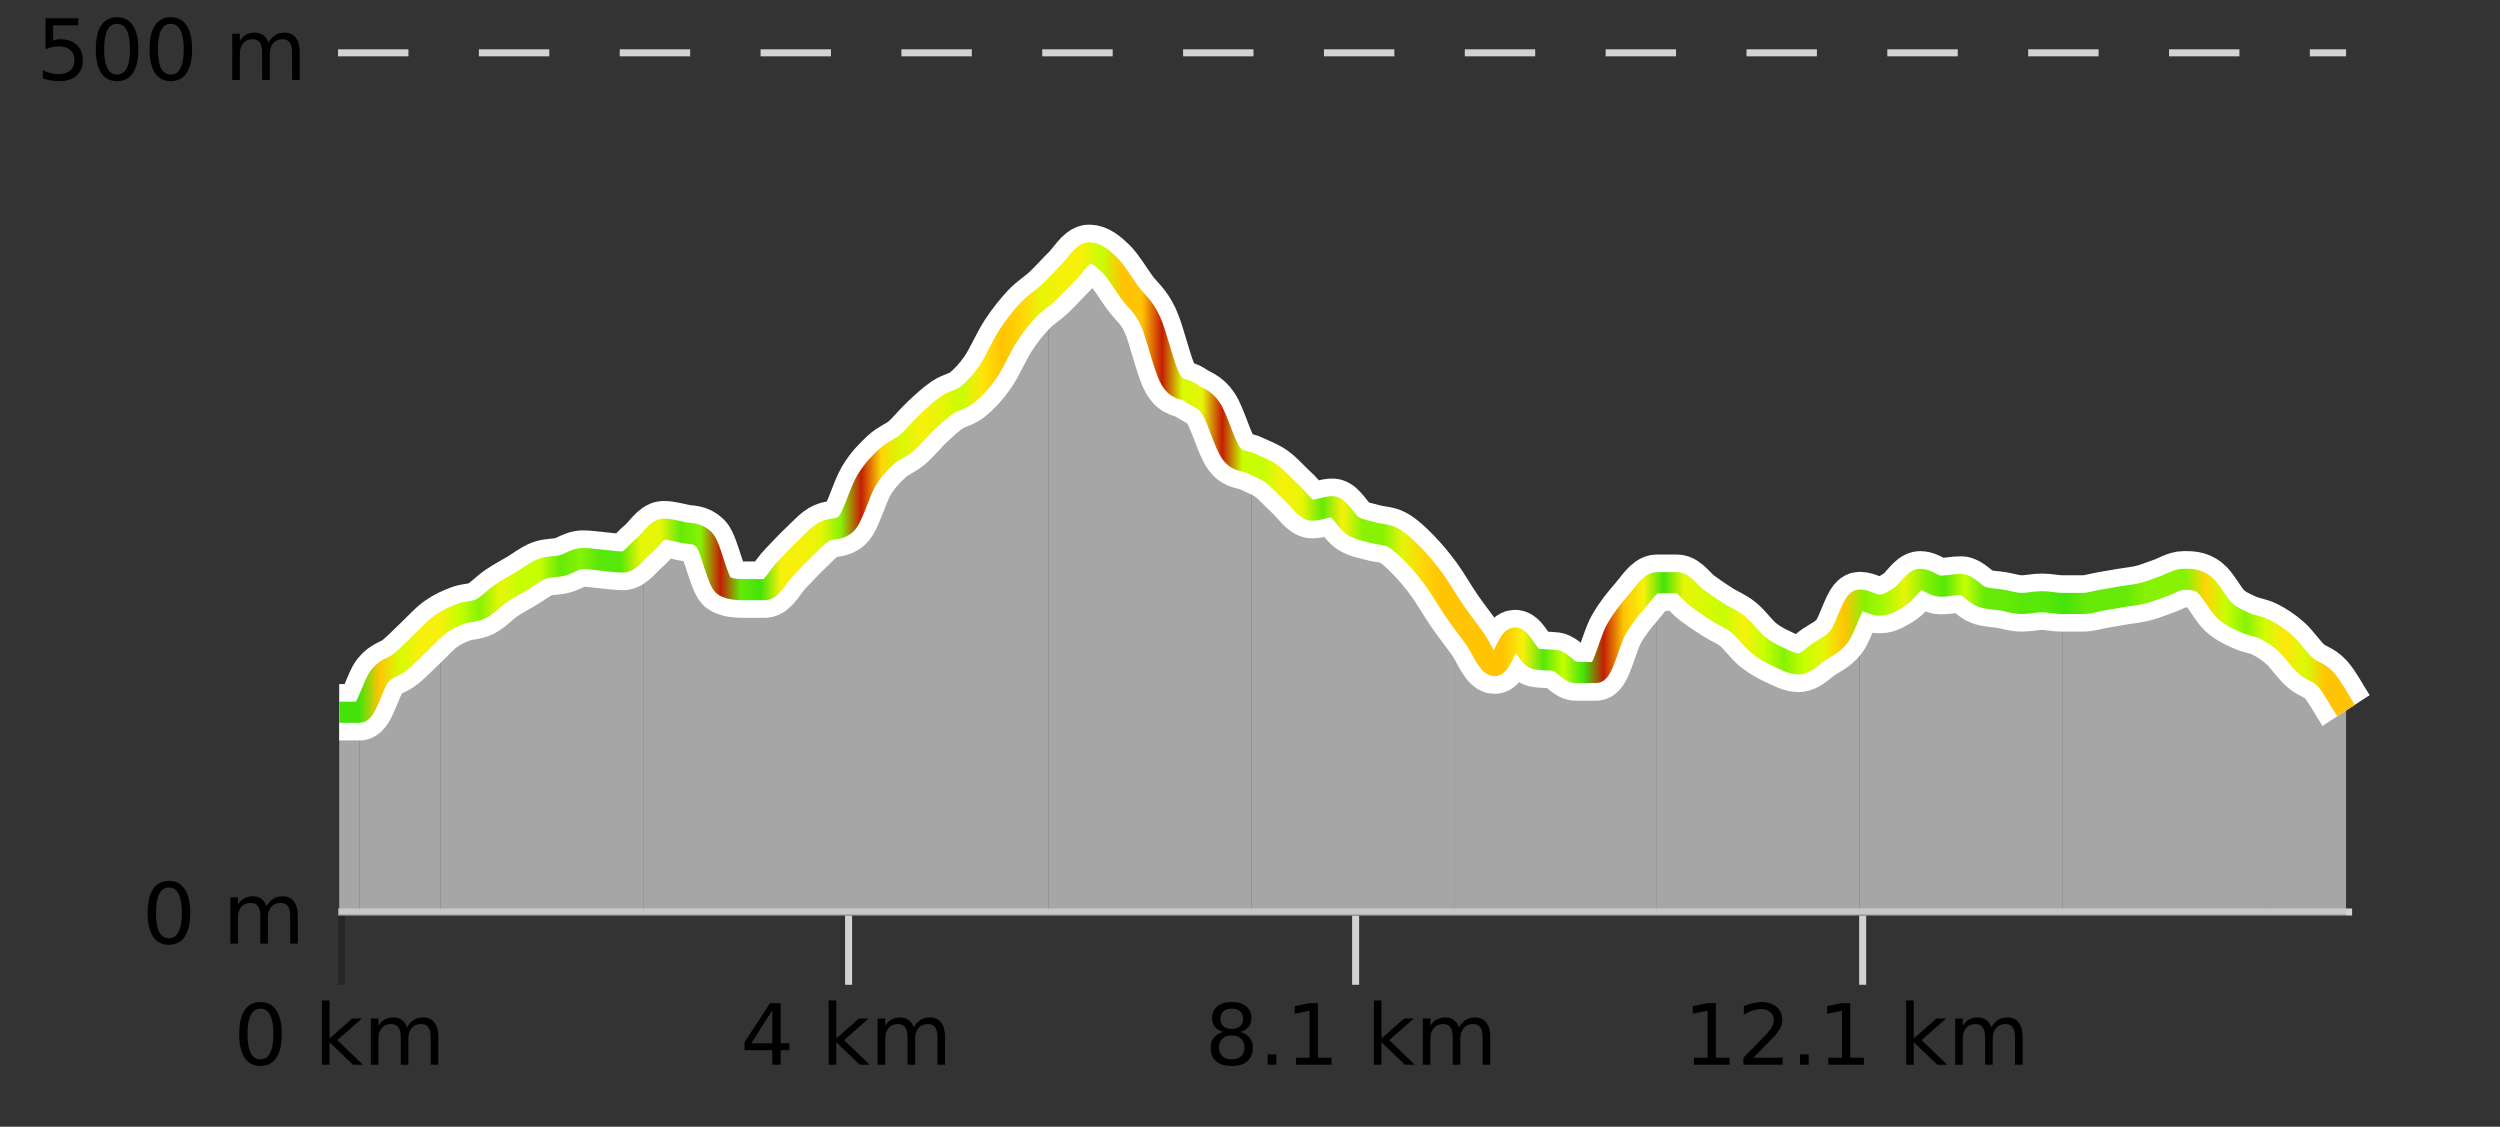 <?xml version="1.0" encoding="UTF-8"?>
<svg xmlns="http://www.w3.org/2000/svg" xmlns:xlink="http://www.w3.org/1999/xlink" width="355pt" height="160pt" viewBox="0 0 355 160" version="1.1">
<rect x="0" y="0" width="355" height="160" fill="#333333" stroke="none"/>
<defs>
<clipPath id="clip1">
  <path d="M 321 89 L 333.137 89 L 333.137 129.84 L 321 129.84 Z M 321 89 "/>
</clipPath>
<clipPath id="clip2">
  <path d="M 292 82 L 322 82 L 322 129.84 L 292 129.84 Z M 292 82 "/>
</clipPath>
<clipPath id="clip3">
  <path d="M 264 82 L 293 82 L 293 129.84 L 264 129.84 Z M 264 82 "/>
</clipPath>
<clipPath id="clip4">
  <path d="M 235 82 L 265 82 L 265 129.84 L 235 129.84 Z M 235 82 "/>
</clipPath>
<clipPath id="clip5">
  <path d="M 206 82 L 236 82 L 236 129.84 L 206 129.84 Z M 206 82 "/>
</clipPath>
<clipPath id="clip6">
  <path d="M 177 65 L 207 65 L 207 129.84 L 177 129.84 Z M 177 65 "/>
</clipPath>
<clipPath id="clip7">
  <path d="M 148 35 L 178 35 L 178 129.84 L 148 129.84 Z M 148 35 "/>
</clipPath>
<clipPath id="clip8">
  <path d="M 120 41 L 149 41 L 149 129.84 L 120 129.84 Z M 120 41 "/>
</clipPath>
<clipPath id="clip9">
  <path d="M 91 74 L 121 74 L 121 129.84 L 91 129.84 Z M 91 74 "/>
</clipPath>
<clipPath id="clip10">
  <path d="M 62 77 L 92 77 L 92 129.84 L 62 129.84 Z M 62 77 "/>
</clipPath>
<clipPath id="clip11">
  <path d="M 51 88 L 63 88 L 63 129.84 L 51 129.84 Z M 51 88 "/>
</clipPath>
<clipPath id="clip12">
  <path d="M 48.168 101 L 52 101 L 52 129.84 L 48.168 129.84 Z M 48.168 101 "/>
</clipPath>
<clipPath id="clip13">
  <path d="M 44.168 3.199 L 337.137 3.199 L 337.137 133.84 L 44.168 133.84 Z M 44.168 3.199 "/>
</clipPath>
<clipPath id="clip14">
  <path d="M 46.668 5.699 L 334.637 5.699 L 334.637 131.34 L 46.668 131.34 Z M 46.668 5.699 "/>
</clipPath>
<linearGradient id="linear0" gradientUnits="userSpaceOnUse" x1="48.168" y1="0" x2="333.139" y2="0" >
<stop offset="0" style="stop-color:rgb(26.275%,89.02%,3.529%);stop-opacity:1;"/>
<stop offset="0.01" style="stop-color:rgb(26.275%,89.02%,3.529%);stop-opacity:1;"/>
<stop offset="0.02" style="stop-color:rgb(100%,76.863%,1.176%);stop-opacity:1;"/>
<stop offset="0.03" style="stop-color:rgb(84.314%,98.039%,1.176%);stop-opacity:1;"/>
<stop offset="0.04" style="stop-color:rgb(96.863%,94.51%,3.529%);stop-opacity:1;"/>
<stop offset="0.05" style="stop-color:rgb(96.863%,94.51%,3.529%);stop-opacity:1;"/>
<stop offset="0.06" style="stop-color:rgb(78.039%,99.608%,0.392%);stop-opacity:1;"/>
<stop offset="0.07" style="stop-color:rgb(52.941%,94.902%,1.569%);stop-opacity:1;"/>
<stop offset="0.08" style="stop-color:rgb(90.588%,96.078%,2.353%);stop-opacity:1;"/>
<stop offset="0.09" style="stop-color:rgb(78.039%,99.608%,0.392%);stop-opacity:1;"/>
<stop offset="0.1" style="stop-color:rgb(78.039%,99.608%,0.392%);stop-opacity:1;"/>
<stop offset="0.11" style="stop-color:rgb(39.608%,91.765%,2.745%);stop-opacity:1;"/>
<stop offset="0.12" style="stop-color:rgb(52.941%,94.902%,1.569%);stop-opacity:1;"/>
<stop offset="0.13" style="stop-color:rgb(34.118%,90.588%,3.137%);stop-opacity:1;"/>
<stop offset="0.14" style="stop-color:rgb(34.118%,90.588%,3.137%);stop-opacity:1;"/>
<stop offset="0.15" style="stop-color:rgb(90.588%,96.078%,2.353%);stop-opacity:1;"/>
<stop offset="0.16" style="stop-color:rgb(90.588%,96.078%,2.353%);stop-opacity:1;"/>
<stop offset="0.17" style="stop-color:rgb(39.608%,91.765%,2.745%);stop-opacity:1;"/>
<stop offset="0.18" style="stop-color:rgb(52.941%,94.902%,1.569%);stop-opacity:1;"/>
<stop offset="0.19" style="stop-color:rgb(76.863%,11.765%,1.569%);stop-opacity:1;"/>
<stop offset="0.2" style="stop-color:rgb(39.608%,91.765%,2.745%);stop-opacity:1;"/>
<stop offset="0.21" style="stop-color:rgb(26.275%,89.02%,3.529%);stop-opacity:1;"/>
<stop offset="0.22" style="stop-color:rgb(96.863%,94.51%,3.529%);stop-opacity:1;"/>
<stop offset="0.23" style="stop-color:rgb(96.863%,94.51%,3.529%);stop-opacity:1;"/>
<stop offset="0.24" style="stop-color:rgb(90.588%,96.078%,2.353%);stop-opacity:1;"/>
<stop offset="0.25" style="stop-color:rgb(52.941%,94.902%,1.569%);stop-opacity:1;"/>
<stop offset="0.26" style="stop-color:rgb(76.863%,11.765%,1.569%);stop-opacity:1;"/>
<stop offset="0.27" style="stop-color:rgb(100%,83.529%,2.353%);stop-opacity:1;"/>
<stop offset="0.28" style="stop-color:rgb(84.314%,98.039%,1.176%);stop-opacity:1;"/>
<stop offset="0.29" style="stop-color:rgb(96.863%,94.51%,3.529%);stop-opacity:1;"/>
<stop offset="0.3" style="stop-color:rgb(90.588%,96.078%,2.353%);stop-opacity:1;"/>
<stop offset="0.31" style="stop-color:rgb(78.039%,99.608%,0.392%);stop-opacity:1;"/>
<stop offset="0.32" style="stop-color:rgb(100%,90.196%,3.529%);stop-opacity:1;"/>
<stop offset="0.33" style="stop-color:rgb(100%,76.863%,1.176%);stop-opacity:1;"/>
<stop offset="0.34" style="stop-color:rgb(100%,83.529%,2.353%);stop-opacity:1;"/>
<stop offset="0.35" style="stop-color:rgb(90.588%,96.078%,2.353%);stop-opacity:1;"/>
<stop offset="0.36" style="stop-color:rgb(96.863%,94.51%,3.529%);stop-opacity:1;"/>
<stop offset="0.37" style="stop-color:rgb(96.863%,94.51%,3.529%);stop-opacity:1;"/>
<stop offset="0.38" style="stop-color:rgb(78.039%,99.608%,0.392%);stop-opacity:1;"/>
<stop offset="0.39" style="stop-color:rgb(100%,76.863%,1.176%);stop-opacity:1;"/>
<stop offset="0.4" style="stop-color:rgb(100%,76.863%,1.176%);stop-opacity:1;"/>
<stop offset="0.41" style="stop-color:rgb(76.863%,11.765%,1.569%);stop-opacity:1;"/>
<stop offset="0.42" style="stop-color:rgb(84.314%,98.039%,1.176%);stop-opacity:1;"/>
<stop offset="0.43" style="stop-color:rgb(90.588%,96.078%,2.353%);stop-opacity:1;"/>
<stop offset="0.44" style="stop-color:rgb(76.863%,11.765%,1.569%);stop-opacity:1;"/>
<stop offset="0.45" style="stop-color:rgb(78.039%,99.608%,0.392%);stop-opacity:1;"/>
<stop offset="0.46" style="stop-color:rgb(78.039%,99.608%,0.392%);stop-opacity:1;"/>
<stop offset="0.47" style="stop-color:rgb(96.863%,94.51%,3.529%);stop-opacity:1;"/>
<stop offset="0.48" style="stop-color:rgb(90.588%,96.078%,2.353%);stop-opacity:1;"/>
<stop offset="0.49" style="stop-color:rgb(39.608%,91.765%,2.745%);stop-opacity:1;"/>
<stop offset="0.5" style="stop-color:rgb(96.863%,94.51%,3.529%);stop-opacity:1;"/>
<stop offset="0.51" style="stop-color:rgb(52.941%,94.902%,1.569%);stop-opacity:1;"/>
<stop offset="0.52" style="stop-color:rgb(52.941%,94.902%,1.569%);stop-opacity:1;"/>
<stop offset="0.53" style="stop-color:rgb(90.588%,96.078%,2.353%);stop-opacity:1;"/>
<stop offset="0.54" style="stop-color:rgb(100%,83.529%,2.353%);stop-opacity:1;"/>
<stop offset="0.55" style="stop-color:rgb(100%,76.863%,1.176%);stop-opacity:1;"/>
<stop offset="0.56" style="stop-color:rgb(100%,76.863%,1.176%);stop-opacity:1;"/>
<stop offset="0.57" style="stop-color:rgb(100%,76.863%,1.176%);stop-opacity:1;"/>
<stop offset="0.58" style="stop-color:rgb(100%,76.863%,1.176%);stop-opacity:1;"/>
<stop offset="0.59" style="stop-color:rgb(96.863%,94.51%,3.529%);stop-opacity:1;"/>
<stop offset="0.6" style="stop-color:rgb(34.118%,90.588%,3.137%);stop-opacity:1;"/>
<stop offset="0.61" style="stop-color:rgb(78.039%,99.608%,0.392%);stop-opacity:1;"/>
<stop offset="0.62" style="stop-color:rgb(26.275%,89.02%,3.529%);stop-opacity:1;"/>
<stop offset="0.63" style="stop-color:rgb(76.863%,11.765%,1.569%);stop-opacity:1;"/>
<stop offset="0.64" style="stop-color:rgb(100%,76.863%,1.176%);stop-opacity:1;"/>
<stop offset="0.65" style="stop-color:rgb(96.863%,94.51%,3.529%);stop-opacity:1;"/>
<stop offset="0.66" style="stop-color:rgb(26.275%,89.02%,3.529%);stop-opacity:1;"/>
<stop offset="0.67" style="stop-color:rgb(90.588%,96.078%,2.353%);stop-opacity:1;"/>
<stop offset="0.68" style="stop-color:rgb(84.314%,98.039%,1.176%);stop-opacity:1;"/>
<stop offset="0.69" style="stop-color:rgb(78.039%,99.608%,0.392%);stop-opacity:1;"/>
<stop offset="0.7" style="stop-color:rgb(96.863%,94.51%,3.529%);stop-opacity:1;"/>
<stop offset="0.71" style="stop-color:rgb(78.039%,99.608%,0.392%);stop-opacity:1;"/>
<stop offset="0.72" style="stop-color:rgb(52.941%,94.902%,1.569%);stop-opacity:1;"/>
<stop offset="0.73" style="stop-color:rgb(78.039%,99.608%,0.392%);stop-opacity:1;"/>
<stop offset="0.74" style="stop-color:rgb(90.588%,96.078%,2.353%);stop-opacity:1;"/>
<stop offset="0.75" style="stop-color:rgb(100%,76.863%,1.176%);stop-opacity:1;"/>
<stop offset="0.76" style="stop-color:rgb(52.941%,94.902%,1.569%);stop-opacity:1;"/>
<stop offset="0.77" style="stop-color:rgb(66.275%,97.647%,0.784%);stop-opacity:1;"/>
<stop offset="0.78" style="stop-color:rgb(90.588%,96.078%,2.353%);stop-opacity:1;"/>
<stop offset="0.79" style="stop-color:rgb(52.941%,94.902%,1.569%);stop-opacity:1;"/>
<stop offset="0.8" style="stop-color:rgb(34.118%,90.588%,3.137%);stop-opacity:1;"/>
<stop offset="0.81" style="stop-color:rgb(78.039%,99.608%,0.392%);stop-opacity:1;"/>
<stop offset="0.82" style="stop-color:rgb(39.608%,91.765%,2.745%);stop-opacity:1;"/>
<stop offset="0.83" style="stop-color:rgb(39.608%,91.765%,2.745%);stop-opacity:1;"/>
<stop offset="0.84" style="stop-color:rgb(34.118%,90.588%,3.137%);stop-opacity:1;"/>
<stop offset="0.85" style="stop-color:rgb(34.118%,90.588%,3.137%);stop-opacity:1;"/>
<stop offset="0.86" style="stop-color:rgb(26.275%,89.02%,3.529%);stop-opacity:1;"/>
<stop offset="0.87" style="stop-color:rgb(39.608%,91.765%,2.745%);stop-opacity:1;"/>
<stop offset="0.88" style="stop-color:rgb(39.608%,91.765%,2.745%);stop-opacity:1;"/>
<stop offset="0.89" style="stop-color:rgb(39.608%,91.765%,2.745%);stop-opacity:1;"/>
<stop offset="0.9" style="stop-color:rgb(52.941%,94.902%,1.569%);stop-opacity:1;"/>
<stop offset="0.91" style="stop-color:rgb(52.941%,94.902%,1.569%);stop-opacity:1;"/>
<stop offset="0.92" style="stop-color:rgb(52.941%,94.902%,1.569%);stop-opacity:1;"/>
<stop offset="0.93" style="stop-color:rgb(100%,83.529%,2.353%);stop-opacity:1;"/>
<stop offset="0.94" style="stop-color:rgb(78.039%,99.608%,0.392%);stop-opacity:1;"/>
<stop offset="0.95" style="stop-color:rgb(52.941%,94.902%,1.569%);stop-opacity:1;"/>
<stop offset="0.96" style="stop-color:rgb(84.314%,98.039%,1.176%);stop-opacity:1;"/>
<stop offset="0.97" style="stop-color:rgb(100%,90.196%,3.529%);stop-opacity:1;"/>
<stop offset="0.98" style="stop-color:rgb(84.314%,98.039%,1.176%);stop-opacity:1;"/>
<stop offset="0.99" style="stop-color:rgb(100%,76.863%,1.176%);stop-opacity:1;"/>
<stop offset="1" style="stop-color:rgb(100%,76.863%,1.176%);stop-opacity:1;"/>
</linearGradient>
</defs>
<g id="surface1">
<path style="fill:none;stroke-width:1;stroke-linecap:butt;stroke-linejoin:miter;stroke:rgb(0%,0%,0%);stroke-opacity:0.247;stroke-miterlimit:10;" d="M 48.5 130 L 48.5 139.84 "/>
<path style="fill:none;stroke-width:1;stroke-linecap:butt;stroke-linejoin:miter;stroke:rgb(82.353%,82.353%,82.353%);stroke-opacity:1;stroke-miterlimit:10;" d="M 120.5 130 L 120.5 139.84 "/>
<path style="fill:none;stroke-width:1;stroke-linecap:butt;stroke-linejoin:miter;stroke:rgb(82.353%,82.353%,82.353%);stroke-opacity:1;stroke-miterlimit:10;" d="M 192.5 130 L 192.5 139.84 "/>
<path style="fill:none;stroke-width:1;stroke-linecap:butt;stroke-linejoin:miter;stroke:rgb(82.353%,82.353%,82.353%);stroke-opacity:1;stroke-miterlimit:10;" d="M 264.5 130 L 264.5 139.84 "/>
<path style="fill:none;stroke-width:1;stroke-linecap:butt;stroke-linejoin:miter;stroke:rgb(82.353%,82.353%,82.353%);stroke-opacity:1;stroke-miterlimit:10;" d="M 48 129.5 L 334 129.5 "/>
<path style=" stroke:none;fill-rule:nonzero;fill:rgb(0%,0%,0%);fill-opacity:1;" d="M 36.98 143.227 C 36.375 143.227 35.918 143.531 35.605 144.133 C 35.301 144.727 35.152 145.629 35.152 146.836 C 35.152 148.035 35.301 148.938 35.605 149.539 C 35.918 150.133 36.375 150.43 36.98 150.43 C 37.594 150.43 38.051 150.133 38.355 149.539 C 38.668 148.938 38.824 148.035 38.824 146.836 C 38.824 145.629 38.668 144.727 38.355 144.133 C 38.051 143.531 37.594 143.227 36.98 143.227 Z M 36.98 142.289 C 37.957 142.289 38.707 142.68 39.23 143.461 C 39.75 144.234 40.012 145.359 40.012 146.836 C 40.012 148.305 39.75 149.43 39.23 150.211 C 38.707 150.984 37.957 151.367 36.98 151.367 C 36 151.367 35.25 150.984 34.73 150.211 C 34.219 149.43 33.965 148.305 33.965 146.836 C 33.965 145.359 34.219 144.234 34.73 143.461 C 35.25 142.68 36 142.289 36.98 142.289 Z M 45.711 142.07 L 46.789 142.07 L 46.789 147.461 L 50.008 144.633 L 51.383 144.633 L 47.898 147.695 L 51.539 151.195 L 50.133 151.195 L 46.789 147.992 L 46.789 151.195 L 45.711 151.195 Z M 57.801 145.898 C 58.07 145.41 58.395 145.051 58.77 144.82 C 59.145 144.594 59.586 144.477 60.098 144.477 C 60.785 144.477 61.309 144.719 61.676 145.195 C 62.051 145.676 62.238 146.352 62.238 147.227 L 62.238 151.195 L 61.16 151.195 L 61.16 147.273 C 61.16 146.641 61.043 146.172 60.816 145.867 C 60.598 145.566 60.258 145.414 59.801 145.414 C 59.238 145.414 58.793 145.602 58.473 145.977 C 58.148 146.344 57.988 146.848 57.988 147.492 L 57.988 151.195 L 56.91 151.195 L 56.91 147.273 C 56.91 146.641 56.793 146.172 56.566 145.867 C 56.348 145.566 56.004 145.414 55.535 145.414 C 54.98 145.414 54.543 145.602 54.223 145.977 C 53.898 146.344 53.738 146.848 53.738 147.492 L 53.738 151.195 L 52.66 151.195 L 52.66 144.633 L 53.738 144.633 L 53.738 145.648 C 53.988 145.254 54.285 144.961 54.629 144.773 C 54.973 144.578 55.379 144.477 55.848 144.477 C 56.324 144.477 56.73 144.598 57.066 144.836 C 57.398 145.078 57.645 145.43 57.801 145.898 Z M 33.168 140.055 "/>
<path style=" stroke:none;fill-rule:nonzero;fill:rgb(0%,0%,0%);fill-opacity:1;" d="M 109.66 143.477 L 106.676 148.148 L 109.66 148.148 Z M 109.348 142.445 L 110.848 142.445 L 110.848 148.148 L 112.098 148.148 L 112.098 149.133 L 110.848 149.133 L 110.848 151.195 L 109.66 151.195 L 109.66 149.133 L 105.723 149.133 L 105.723 147.992 Z M 117.672 142.07 L 118.75 142.07 L 118.75 147.461 L 121.969 144.633 L 123.344 144.633 L 119.859 147.695 L 123.5 151.195 L 122.094 151.195 L 118.75 147.992 L 118.75 151.195 L 117.672 151.195 Z M 129.762 145.898 C 130.031 145.41 130.355 145.051 130.73 144.82 C 131.105 144.594 131.547 144.477 132.059 144.477 C 132.746 144.477 133.27 144.719 133.637 145.195 C 134.012 145.676 134.199 146.352 134.199 147.227 L 134.199 151.195 L 133.121 151.195 L 133.121 147.273 C 133.121 146.641 133.004 146.172 132.777 145.867 C 132.559 145.566 132.219 145.414 131.762 145.414 C 131.199 145.414 130.754 145.602 130.434 145.977 C 130.109 146.344 129.949 146.848 129.949 147.492 L 129.949 151.195 L 128.871 151.195 L 128.871 147.273 C 128.871 146.641 128.754 146.172 128.527 145.867 C 128.309 145.566 127.965 145.414 127.496 145.414 C 126.941 145.414 126.504 145.602 126.184 145.977 C 125.859 146.344 125.699 146.848 125.699 147.492 L 125.699 151.195 L 124.621 151.195 L 124.621 144.633 L 125.699 144.633 L 125.699 145.648 C 125.949 145.254 126.246 144.961 126.59 144.773 C 126.934 144.578 127.34 144.477 127.809 144.477 C 128.285 144.477 128.691 144.598 129.027 144.836 C 129.359 145.078 129.605 145.43 129.762 145.898 Z M 105.129 140.055 "/>
<path style=" stroke:none;fill-rule:nonzero;fill:rgb(0%,0%,0%);fill-opacity:1;" d="M 174.906 147.039 C 174.344 147.039 173.898 147.191 173.578 147.492 C 173.254 147.797 173.094 148.207 173.094 148.727 C 173.094 149.258 173.254 149.676 173.578 149.977 C 173.898 150.281 174.344 150.43 174.906 150.43 C 175.469 150.43 175.91 150.281 176.234 149.977 C 176.555 149.676 176.719 149.258 176.719 148.727 C 176.719 148.207 176.555 147.797 176.234 147.492 C 175.922 147.191 175.477 147.039 174.906 147.039 Z M 173.719 146.539 C 173.219 146.414 172.82 146.18 172.531 145.836 C 172.25 145.484 172.109 145.055 172.109 144.555 C 172.109 143.859 172.359 143.305 172.859 142.898 C 173.359 142.492 174.039 142.289 174.906 142.289 C 175.781 142.289 176.461 142.492 176.953 142.898 C 177.453 143.305 177.703 143.859 177.703 144.555 C 177.703 145.055 177.562 145.484 177.281 145.836 C 177 146.18 176.602 146.414 176.094 146.539 C 176.664 146.676 177.109 146.938 177.422 147.32 C 177.742 147.707 177.906 148.176 177.906 148.727 C 177.906 149.582 177.645 150.238 177.125 150.695 C 176.613 151.145 175.875 151.367 174.906 151.367 C 173.945 151.367 173.207 151.145 172.688 150.695 C 172.164 150.238 171.906 149.582 171.906 148.727 C 171.906 148.176 172.066 147.707 172.391 147.32 C 172.711 146.938 173.156 146.676 173.719 146.539 Z M 173.297 144.664 C 173.297 145.125 173.438 145.477 173.719 145.727 C 174 145.977 174.395 146.102 174.906 146.102 C 175.414 146.102 175.812 145.977 176.094 145.727 C 176.383 145.477 176.531 145.125 176.531 144.664 C 176.531 144.219 176.383 143.867 176.094 143.617 C 175.812 143.359 175.414 143.227 174.906 143.227 C 174.395 143.227 174 143.359 173.719 143.617 C 173.438 143.867 173.297 144.219 173.297 144.664 Z M 180.008 149.711 L 181.242 149.711 L 181.242 151.195 L 180.008 151.195 Z M 184.027 150.195 L 185.965 150.195 L 185.965 143.523 L 183.855 143.945 L 183.855 142.867 L 185.949 142.445 L 187.137 142.445 L 187.137 150.195 L 189.074 150.195 L 189.074 151.195 L 184.027 151.195 Z M 195.086 142.07 L 196.164 142.07 L 196.164 147.461 L 199.383 144.633 L 200.758 144.633 L 197.273 147.695 L 200.914 151.195 L 199.508 151.195 L 196.164 147.992 L 196.164 151.195 L 195.086 151.195 Z M 207.176 145.898 C 207.445 145.41 207.77 145.051 208.145 144.82 C 208.52 144.594 208.961 144.477 209.473 144.477 C 210.16 144.477 210.684 144.719 211.051 145.195 C 211.426 145.676 211.613 146.352 211.613 147.227 L 211.613 151.195 L 210.535 151.195 L 210.535 147.273 C 210.535 146.641 210.418 146.172 210.191 145.867 C 209.973 145.566 209.633 145.414 209.176 145.414 C 208.613 145.414 208.168 145.602 207.848 145.977 C 207.523 146.344 207.363 146.848 207.363 147.492 L 207.363 151.195 L 206.285 151.195 L 206.285 147.273 C 206.285 146.641 206.168 146.172 205.941 145.867 C 205.723 145.566 205.379 145.414 204.91 145.414 C 204.355 145.414 203.918 145.602 203.598 145.977 C 203.273 146.344 203.113 146.848 203.113 147.492 L 203.113 151.195 L 202.035 151.195 L 202.035 144.633 L 203.113 144.633 L 203.113 145.648 C 203.363 145.254 203.66 144.961 204.004 144.773 C 204.348 144.578 204.754 144.477 205.223 144.477 C 205.699 144.477 206.105 144.598 206.441 144.836 C 206.773 145.078 207.02 145.43 207.176 145.898 Z M 171.094 140.055 "/>
<path style=" stroke:none;fill-rule:nonzero;fill:rgb(0%,0%,0%);fill-opacity:1;" d="M 240.539 150.195 L 242.477 150.195 L 242.477 143.523 L 240.367 143.945 L 240.367 142.867 L 242.461 142.445 L 243.648 142.445 L 243.648 150.195 L 245.586 150.195 L 245.586 151.195 L 240.539 151.195 Z M 248.984 150.195 L 253.125 150.195 L 253.125 151.195 L 247.562 151.195 L 247.562 150.195 C 248.008 149.738 248.617 149.117 249.391 148.336 C 250.172 147.547 250.66 147.035 250.859 146.805 C 251.242 146.391 251.508 146.035 251.656 145.742 C 251.812 145.441 251.891 145.148 251.891 144.867 C 251.891 144.398 251.723 144.02 251.391 143.727 C 251.066 143.438 250.645 143.289 250.125 143.289 C 249.75 143.289 249.352 143.352 248.938 143.477 C 248.531 143.602 248.094 143.801 247.625 144.07 L 247.625 142.867 C 248.102 142.68 248.547 142.539 248.953 142.445 C 249.367 142.344 249.75 142.289 250.094 142.289 C 251 142.289 251.723 142.52 252.266 142.977 C 252.805 143.426 253.078 144.031 253.078 144.789 C 253.078 145.145 253.008 145.484 252.875 145.805 C 252.738 146.129 252.492 146.508 252.141 146.945 C 252.035 147.062 251.723 147.391 251.203 147.93 C 250.68 148.473 249.941 149.227 248.984 150.195 Z M 255.605 149.711 L 256.84 149.711 L 256.84 151.195 L 255.605 151.195 Z M 259.625 150.195 L 261.562 150.195 L 261.562 143.523 L 259.453 143.945 L 259.453 142.867 L 261.547 142.445 L 262.734 142.445 L 262.734 150.195 L 264.672 150.195 L 264.672 151.195 L 259.625 151.195 Z M 270.68 142.07 L 271.758 142.07 L 271.758 147.461 L 274.977 144.633 L 276.352 144.633 L 272.867 147.695 L 276.508 151.195 L 275.102 151.195 L 271.758 147.992 L 271.758 151.195 L 270.68 151.195 Z M 282.773 145.898 C 283.043 145.41 283.367 145.051 283.742 144.82 C 284.117 144.594 284.559 144.477 285.07 144.477 C 285.758 144.477 286.281 144.719 286.648 145.195 C 287.023 145.676 287.211 146.352 287.211 147.227 L 287.211 151.195 L 286.133 151.195 L 286.133 147.273 C 286.133 146.641 286.016 146.172 285.789 145.867 C 285.57 145.566 285.23 145.414 284.773 145.414 C 284.211 145.414 283.766 145.602 283.445 145.977 C 283.121 146.344 282.961 146.848 282.961 147.492 L 282.961 151.195 L 281.883 151.195 L 281.883 147.273 C 281.883 146.641 281.766 146.172 281.539 145.867 C 281.32 145.566 280.977 145.414 280.508 145.414 C 279.953 145.414 279.516 145.602 279.195 145.977 C 278.871 146.344 278.711 146.848 278.711 147.492 L 278.711 151.195 L 277.633 151.195 L 277.633 144.633 L 278.711 144.633 L 278.711 145.648 C 278.961 145.254 279.258 144.961 279.602 144.773 C 279.945 144.578 280.352 144.477 280.82 144.477 C 281.297 144.477 281.703 144.598 282.039 144.836 C 282.371 145.078 282.617 145.43 282.773 145.898 Z M 239.055 140.055 "/>
<path style="fill:none;stroke-width:1;stroke-linecap:butt;stroke-linejoin:miter;stroke:rgb(82.353%,82.353%,82.353%);stroke-opacity:1;stroke-dasharray:10,10;stroke-miterlimit:10;" d="M 48 7.5 L 333.141 7.5 "/>
<path style="fill:none;stroke-width:1;stroke-linecap:butt;stroke-linejoin:miter;stroke:rgb(0%,0%,0%);stroke-opacity:0.247;stroke-miterlimit:10;" d="M 48 129.5 L 333.141 129.5 "/>
<g clip-path="url(#clip1)" clip-rule="nonzero">
<path style=" stroke:none;fill-rule:nonzero;fill:rgb(84.706%,84.706%,84.706%);fill-opacity:0.698;" d="M 321.625 89.367 C 322.586 90.023 323.543 90.473 324.504 91.332 C 325.461 92.191 326.422 93.66 327.383 94.52 C 328.34 95.379 329.301 95.418 330.262 96.48 C 331.219 97.543 332.18 99.426 333.141 100.898 L 333.141 129.84 L 321.625 129.84 Z M 321.625 89.367 "/>
</g>
<g clip-path="url(#clip2)" clip-rule="nonzero">
<path style=" stroke:none;fill-rule:nonzero;fill:rgb(84.706%,84.706%,84.706%);fill-opacity:0.698;" d="M 292.84 85.691 C 293.801 85.691 294.758 85.691 295.719 85.691 C 296.68 85.691 297.637 85.363 298.598 85.199 C 299.555 85.035 300.516 84.871 301.477 84.707 C 302.434 84.547 303.395 84.465 304.355 84.219 C 305.312 83.973 306.273 83.562 307.23 83.238 C 308.191 82.91 309.152 82.254 310.109 82.254 C 311.07 82.254 312.031 82.254 312.988 82.992 C 313.949 83.727 314.91 85.77 315.867 86.672 C 316.828 87.57 317.785 87.938 318.746 88.387 C 319.707 88.836 320.664 89.043 321.625 89.367 L 321.625 129.84 L 292.84 129.84 Z M 292.84 85.691 "/>
</g>
<g clip-path="url(#clip3)" clip-rule="nonzero">
<path style=" stroke:none;fill-rule:nonzero;fill:rgb(84.706%,84.706%,84.706%);fill-opacity:0.698;" d="M 264.055 85.199 C 265.016 85.445 265.973 85.934 266.934 85.934 C 267.895 85.934 268.852 85.32 269.812 84.707 C 270.77 84.094 271.73 82.254 272.691 82.254 C 273.648 82.254 274.609 83.238 275.57 83.238 C 276.527 83.238 277.488 82.992 278.449 82.992 C 279.406 82.992 280.367 84.34 281.324 84.707 C 282.285 85.078 283.246 85.035 284.203 85.199 C 285.164 85.363 286.125 85.691 287.082 85.691 C 288.043 85.691 289 85.445 289.961 85.445 C 290.922 85.445 291.879 85.609 292.84 85.691 L 292.84 129.84 L 264.055 129.84 Z M 264.055 85.199 "/>
</g>
<g clip-path="url(#clip4)" clip-rule="nonzero">
<path style=" stroke:none;fill-rule:nonzero;fill:rgb(84.706%,84.706%,84.706%);fill-opacity:0.698;" d="M 235.27 82.746 C 236.23 82.746 237.188 82.746 238.148 82.746 C 239.109 82.746 240.066 84.258 241.027 84.953 C 241.988 85.648 242.945 86.305 243.906 86.914 C 244.863 87.527 245.824 87.855 246.785 88.633 C 247.742 89.41 248.703 90.801 249.664 91.578 C 250.621 92.352 251.582 92.844 252.539 93.293 C 253.5 93.742 254.461 94.273 255.418 94.273 C 256.379 94.273 257.34 93.211 258.297 92.559 C 259.258 91.902 260.219 91.578 261.176 90.352 C 262.137 89.125 263.094 86.914 264.055 85.199 L 264.055 129.84 L 235.27 129.84 Z M 235.27 82.746 "/>
</g>
<g clip-path="url(#clip5)" clip-rule="nonzero">
<path style=" stroke:none;fill-rule:nonzero;fill:rgb(84.706%,84.706%,84.706%);fill-opacity:0.698;" d="M 206.484 86.672 C 207.445 87.98 208.402 89.285 209.363 90.594 C 210.324 91.902 211.281 94.52 212.242 94.52 C 213.203 94.52 214.16 90.594 215.121 90.594 C 216.082 90.594 217.039 93.328 218 93.539 C 218.957 93.746 219.918 93.656 220.879 93.785 C 221.836 93.914 222.797 95.5 223.758 95.5 C 224.715 95.5 225.676 95.5 226.633 95.5 C 227.594 95.5 228.555 91.043 229.512 89.367 C 230.473 87.691 231.434 86.547 232.391 85.445 C 233.352 84.34 234.309 83.645 235.27 82.746 L 235.27 129.84 L 206.484 129.84 Z M 206.484 86.672 "/>
</g>
<g clip-path="url(#clip6)" clip-rule="nonzero">
<path style=" stroke:none;fill-rule:nonzero;fill:rgb(84.706%,84.706%,84.706%);fill-opacity:0.698;" d="M 177.699 65.82 C 178.66 66.312 179.621 66.598 180.578 67.293 C 181.539 67.988 182.496 69.133 183.457 69.992 C 184.418 70.852 185.375 72.445 186.336 72.445 C 187.297 72.445 188.254 71.953 189.215 71.953 C 190.172 71.953 191.133 74.039 192.094 74.652 C 193.051 75.266 194.012 75.348 194.973 75.633 C 195.93 75.918 196.891 75.836 197.852 76.367 C 198.809 76.902 199.77 77.84 200.727 78.82 C 201.688 79.805 202.648 80.949 203.605 82.254 C 204.566 83.562 205.527 85.199 206.484 86.672 L 206.484 129.84 L 177.699 129.84 Z M 177.699 65.82 "/>
</g>
<g clip-path="url(#clip7)" clip-rule="nonzero">
<path style=" stroke:none;fill-rule:nonzero;fill:rgb(84.706%,84.706%,84.706%);fill-opacity:0.698;" d="M 148.914 41.539 C 149.875 40.559 150.836 39.535 151.793 38.598 C 152.754 37.656 153.711 35.898 154.672 35.898 C 155.633 35.898 156.59 36.676 157.551 37.613 C 158.512 38.555 159.469 40.23 160.43 41.539 C 161.391 42.848 162.348 43.418 163.309 45.465 C 164.266 47.508 165.227 52.086 166.188 53.805 C 167.145 55.52 168.105 55.07 169.066 55.766 C 170.023 56.461 170.984 56.543 171.941 57.973 C 172.902 59.402 173.863 63.043 174.82 64.352 C 175.781 65.66 176.742 65.332 177.699 65.82 L 177.699 129.84 L 148.914 129.84 Z M 148.914 41.539 "/>
</g>
<g clip-path="url(#clip8)" clip-rule="nonzero">
<path style=" stroke:none;fill-rule:nonzero;fill:rgb(84.706%,84.706%,84.706%);fill-opacity:0.698;" d="M 120.129 74.406 C 121.09 72.363 122.051 69.867 123.008 68.273 C 123.969 66.68 124.93 65.738 125.887 64.84 C 126.848 63.941 127.805 63.695 128.766 62.879 C 129.727 62.062 130.684 60.836 131.645 59.934 C 132.605 59.035 133.562 58.137 134.523 57.48 C 135.48 56.828 136.441 56.789 137.402 56.012 C 138.359 55.234 139.32 54.211 140.281 52.82 C 141.238 51.434 142.199 49.145 143.16 47.672 C 144.117 46.199 145.078 45.016 146.035 43.992 C 146.996 42.969 147.957 42.355 148.914 41.539 L 148.914 129.84 L 120.129 129.84 Z M 120.129 74.406 "/>
</g>
<g clip-path="url(#clip9)" clip-rule="nonzero">
<path style=" stroke:none;fill-rule:nonzero;fill:rgb(84.706%,84.706%,84.706%);fill-opacity:0.698;" d="M 91.344 77.594 C 92.305 76.777 93.266 75.141 94.223 75.141 C 95.184 75.141 96.145 75.445 97.102 75.633 C 98.062 75.82 99.023 75.652 99.98 76.613 C 100.941 77.578 101.898 82.746 102.859 83.238 C 103.82 83.727 104.777 83.727 105.738 83.727 C 106.699 83.727 107.656 83.727 108.617 83.727 C 109.574 83.727 110.535 81.766 111.496 80.785 C 112.453 79.805 113.414 78.738 114.375 77.84 C 115.332 76.941 116.293 75.961 117.25 75.387 C 118.211 74.816 119.172 74.734 120.129 74.406 L 120.129 129.84 L 91.344 129.84 Z M 91.344 77.594 "/>
</g>
<g clip-path="url(#clip10)" clip-rule="nonzero">
<path style=" stroke:none;fill-rule:nonzero;fill:rgb(84.706%,84.706%,84.706%);fill-opacity:0.698;" d="M 62.562 88.633 C 63.52 88.141 64.48 87.527 65.438 87.16 C 66.398 86.793 67.359 86.914 68.316 86.426 C 69.277 85.934 70.238 84.871 71.195 84.219 C 72.156 83.562 73.113 83.074 74.074 82.5 C 75.035 81.93 75.992 81.152 76.953 80.785 C 77.914 80.418 78.871 80.539 79.832 80.293 C 80.793 80.047 81.75 79.312 82.711 79.312 C 83.668 79.312 84.629 79.477 85.59 79.559 C 86.547 79.641 87.508 79.805 88.469 79.805 C 89.426 79.805 90.387 78.332 91.344 77.594 L 91.344 129.84 L 62.562 129.84 Z M 62.562 88.633 "/>
</g>
<g clip-path="url(#clip11)" clip-rule="nonzero">
<path style=" stroke:none;fill-rule:nonzero;fill:rgb(84.706%,84.706%,84.706%);fill-opacity:0.698;" d="M 51.047 101.141 C 52.008 99.426 52.965 97.176 53.926 95.992 C 54.883 94.805 55.844 94.805 56.805 94.027 C 57.762 93.254 58.723 92.23 59.684 91.332 C 60.641 90.434 61.602 89.531 62.562 88.633 L 62.562 129.84 L 51.047 129.84 Z M 51.047 101.141 "/>
</g>
<g clip-path="url(#clip12)" clip-rule="nonzero">
<path style=" stroke:none;fill-rule:nonzero;fill:rgb(84.706%,84.706%,84.706%);fill-opacity:0.698;" d="M 48.168 101.141 C 49.129 101.141 50.086 101.141 51.047 101.141 L 51.047 129.84 L 48.168 129.84 Z M 48.168 101.141 "/>
</g>
<g clip-path="url(#clip13)" clip-rule="nonzero">
<path style="fill:none;stroke-width:8;stroke-linecap:butt;stroke-linejoin:miter;stroke:rgb(100%,100%,100%);stroke-opacity:1;stroke-miterlimit:10;" d="M 48.168 101.141 C 49.129 101.141 50.086 101.141 51.047 101.141 C 52.008 101.141 52.965 97.176 53.926 95.992 C 54.883 94.805 55.844 94.805 56.805 94.027 C 57.762 93.254 58.723 92.23 59.684 91.332 C 60.641 90.434 61.602 89.328 62.562 88.633 C 63.52 87.938 64.48 87.527 65.438 87.16 C 66.398 86.793 67.359 86.914 68.316 86.426 C 69.277 85.934 70.238 84.871 71.195 84.219 C 72.156 83.562 73.113 83.074 74.074 82.5 C 75.035 81.93 75.992 81.152 76.953 80.785 C 77.914 80.418 78.871 80.539 79.832 80.293 C 80.793 80.047 81.75 79.312 82.711 79.312 C 83.668 79.312 84.629 79.477 85.59 79.559 C 86.547 79.641 87.508 79.805 88.469 79.805 C 89.426 79.805 90.387 78.371 91.344 77.594 C 92.305 76.82 93.266 75.141 94.223 75.141 C 95.184 75.141 96.145 75.445 97.102 75.633 C 98.062 75.82 99.023 75.652 99.98 76.613 C 100.941 77.578 101.898 82.746 102.859 83.238 C 103.82 83.727 104.777 83.727 105.738 83.727 C 106.699 83.727 107.656 83.727 108.617 83.727 C 109.574 83.727 110.535 81.766 111.496 80.785 C 112.453 79.805 113.414 78.738 114.375 77.84 C 115.332 76.941 116.293 75.812 117.25 75.387 C 118.211 74.961 119.172 75.289 120.129 74.406 C 121.09 73.523 122.051 69.867 123.008 68.273 C 123.969 66.68 124.93 65.738 125.887 64.84 C 126.848 63.941 127.805 63.695 128.766 62.879 C 129.727 62.062 130.684 60.836 131.645 59.934 C 132.605 59.035 133.562 58.137 134.523 57.48 C 135.48 56.828 136.441 56.789 137.402 56.012 C 138.359 55.234 139.32 54.211 140.281 52.82 C 141.238 51.434 142.199 49.145 143.16 47.672 C 144.117 46.199 145.078 45.016 146.035 43.992 C 146.996 42.969 147.957 42.438 148.914 41.539 C 149.875 40.641 150.836 39.535 151.793 38.598 C 152.754 37.656 153.711 35.898 154.672 35.898 C 155.633 35.898 156.59 36.676 157.551 37.613 C 158.512 38.555 159.469 40.23 160.43 41.539 C 161.391 42.848 162.348 43.418 163.309 45.465 C 164.266 47.508 165.227 52.086 166.188 53.805 C 167.145 55.52 168.105 55.07 169.066 55.766 C 170.023 56.461 170.984 56.543 171.941 57.973 C 172.902 59.402 173.863 63.043 174.82 64.352 C 175.781 65.66 176.742 65.332 177.699 65.82 C 178.66 66.312 179.621 66.598 180.578 67.293 C 181.539 67.988 182.496 69.133 183.457 69.992 C 184.418 70.852 185.375 72.445 186.336 72.445 C 187.297 72.445 188.254 71.953 189.215 71.953 C 190.172 71.953 191.133 74.039 192.094 74.652 C 193.051 75.266 194.012 75.348 194.973 75.633 C 195.93 75.918 196.891 75.836 197.852 76.367 C 198.809 76.902 199.77 77.84 200.727 78.82 C 201.688 79.805 202.648 80.949 203.605 82.254 C 204.566 83.562 205.527 85.281 206.484 86.672 C 207.445 88.062 208.402 89.285 209.363 90.594 C 210.324 91.902 211.281 94.52 212.242 94.52 C 213.203 94.52 214.16 90.594 215.121 90.594 C 216.082 90.594 217.039 93.328 218 93.539 C 218.957 93.746 219.918 93.656 220.879 93.785 C 221.836 93.914 222.797 95.5 223.758 95.5 C 224.715 95.5 225.676 95.5 226.633 95.5 C 227.594 95.5 228.555 91.043 229.512 89.367 C 230.473 87.691 231.434 86.547 232.391 85.445 C 233.352 84.34 234.309 82.746 235.27 82.746 C 236.23 82.746 237.188 82.746 238.148 82.746 C 239.109 82.746 240.066 84.258 241.027 84.953 C 241.988 85.648 242.945 86.305 243.906 86.914 C 244.863 87.527 245.824 87.855 246.785 88.633 C 247.742 89.41 248.703 90.801 249.664 91.578 C 250.621 92.352 251.582 92.844 252.539 93.293 C 253.5 93.742 254.461 94.273 255.418 94.273 C 256.379 94.273 257.34 93.211 258.297 92.559 C 259.258 91.902 260.219 91.578 261.176 90.352 C 262.137 89.125 263.094 85.199 264.055 85.199 C 265.016 85.199 265.973 85.934 266.934 85.934 C 267.895 85.934 268.852 85.32 269.812 84.707 C 270.77 84.094 271.73 82.254 272.691 82.254 C 273.648 82.254 274.609 83.238 275.57 83.238 C 276.527 83.238 277.488 82.992 278.449 82.992 C 279.406 82.992 280.367 84.34 281.324 84.707 C 282.285 85.078 283.246 85.035 284.203 85.199 C 285.164 85.363 286.125 85.691 287.082 85.691 C 288.043 85.691 289 85.445 289.961 85.445 C 290.922 85.445 291.879 85.691 292.84 85.691 C 293.801 85.691 294.758 85.691 295.719 85.691 C 296.68 85.691 297.637 85.363 298.598 85.199 C 299.555 85.035 300.516 84.871 301.477 84.707 C 302.434 84.547 303.395 84.465 304.355 84.219 C 305.312 83.973 306.273 83.562 307.23 83.238 C 308.191 82.91 309.152 82.254 310.109 82.254 C 311.07 82.254 312.031 82.254 312.988 82.992 C 313.949 83.727 314.91 85.77 315.867 86.672 C 316.828 87.57 317.785 87.938 318.746 88.387 C 319.707 88.836 320.664 88.879 321.625 89.367 C 322.586 89.859 323.543 90.473 324.504 91.332 C 325.461 92.191 326.422 93.66 327.383 94.52 C 328.34 95.379 329.301 95.418 330.262 96.48 C 331.219 97.543 332.18 99.426 333.141 100.898 "/>
</g>
<g clip-path="url(#clip14)" clip-rule="nonzero">
<path style="fill:none;stroke-width:3;stroke-linecap:butt;stroke-linejoin:miter;stroke:url(#linear0);stroke-miterlimit:10;" d="M 48.168 101.141 C 49.129 101.141 50.086 101.141 51.047 101.141 C 52.008 101.141 52.965 97.176 53.926 95.992 C 54.883 94.805 55.844 94.805 56.805 94.027 C 57.762 93.254 58.723 92.23 59.684 91.332 C 60.641 90.434 61.602 89.328 62.562 88.633 C 63.52 87.938 64.48 87.527 65.438 87.16 C 66.398 86.793 67.359 86.914 68.316 86.426 C 69.277 85.934 70.238 84.871 71.195 84.219 C 72.156 83.562 73.113 83.074 74.074 82.5 C 75.035 81.93 75.992 81.152 76.953 80.785 C 77.914 80.418 78.871 80.539 79.832 80.293 C 80.793 80.047 81.75 79.312 82.711 79.312 C 83.668 79.312 84.629 79.477 85.59 79.559 C 86.547 79.641 87.508 79.805 88.469 79.805 C 89.426 79.805 90.387 78.371 91.344 77.594 C 92.305 76.82 93.266 75.141 94.223 75.141 C 95.184 75.141 96.145 75.445 97.102 75.633 C 98.062 75.82 99.023 75.652 99.98 76.613 C 100.941 77.578 101.898 82.746 102.859 83.238 C 103.82 83.727 104.777 83.727 105.738 83.727 C 106.699 83.727 107.656 83.727 108.617 83.727 C 109.574 83.727 110.535 81.766 111.496 80.785 C 112.453 79.805 113.414 78.738 114.375 77.84 C 115.332 76.941 116.293 75.812 117.25 75.387 C 118.211 74.961 119.172 75.289 120.129 74.406 C 121.09 73.523 122.051 69.867 123.008 68.273 C 123.969 66.68 124.93 65.738 125.887 64.84 C 126.848 63.941 127.805 63.695 128.766 62.879 C 129.727 62.062 130.684 60.836 131.645 59.934 C 132.605 59.035 133.562 58.137 134.523 57.48 C 135.48 56.828 136.441 56.789 137.402 56.012 C 138.359 55.234 139.32 54.211 140.281 52.82 C 141.238 51.434 142.199 49.145 143.16 47.672 C 144.117 46.199 145.078 45.016 146.035 43.992 C 146.996 42.969 147.957 42.438 148.914 41.539 C 149.875 40.641 150.836 39.535 151.793 38.598 C 152.754 37.656 153.711 35.898 154.672 35.898 C 155.633 35.898 156.59 36.676 157.551 37.613 C 158.512 38.555 159.469 40.23 160.43 41.539 C 161.391 42.848 162.348 43.418 163.309 45.465 C 164.266 47.508 165.227 52.086 166.188 53.805 C 167.145 55.52 168.105 55.07 169.066 55.766 C 170.023 56.461 170.984 56.543 171.941 57.973 C 172.902 59.402 173.863 63.043 174.82 64.352 C 175.781 65.66 176.742 65.332 177.699 65.82 C 178.66 66.312 179.621 66.598 180.578 67.293 C 181.539 67.988 182.496 69.133 183.457 69.992 C 184.418 70.852 185.375 72.445 186.336 72.445 C 187.297 72.445 188.254 71.953 189.215 71.953 C 190.172 71.953 191.133 74.039 192.094 74.652 C 193.051 75.266 194.012 75.348 194.973 75.633 C 195.93 75.918 196.891 75.836 197.852 76.367 C 198.809 76.902 199.77 77.84 200.727 78.82 C 201.688 79.805 202.648 80.949 203.605 82.254 C 204.566 83.562 205.527 85.281 206.484 86.672 C 207.445 88.062 208.402 89.285 209.363 90.594 C 210.324 91.902 211.281 94.52 212.242 94.52 C 213.203 94.52 214.16 90.594 215.121 90.594 C 216.082 90.594 217.039 93.328 218 93.539 C 218.957 93.746 219.918 93.656 220.879 93.785 C 221.836 93.914 222.797 95.5 223.758 95.5 C 224.715 95.5 225.676 95.5 226.633 95.5 C 227.594 95.5 228.555 91.043 229.512 89.367 C 230.473 87.691 231.434 86.547 232.391 85.445 C 233.352 84.34 234.309 82.746 235.27 82.746 C 236.23 82.746 237.188 82.746 238.148 82.746 C 239.109 82.746 240.066 84.258 241.027 84.953 C 241.988 85.648 242.945 86.305 243.906 86.914 C 244.863 87.527 245.824 87.855 246.785 88.633 C 247.742 89.41 248.703 90.801 249.664 91.578 C 250.621 92.352 251.582 92.844 252.539 93.293 C 253.5 93.742 254.461 94.273 255.418 94.273 C 256.379 94.273 257.34 93.211 258.297 92.559 C 259.258 91.902 260.219 91.578 261.176 90.352 C 262.137 89.125 263.094 85.199 264.055 85.199 C 265.016 85.199 265.973 85.934 266.934 85.934 C 267.895 85.934 268.852 85.32 269.812 84.707 C 270.77 84.094 271.73 82.254 272.691 82.254 C 273.648 82.254 274.609 83.238 275.57 83.238 C 276.527 83.238 277.488 82.992 278.449 82.992 C 279.406 82.992 280.367 84.34 281.324 84.707 C 282.285 85.078 283.246 85.035 284.203 85.199 C 285.164 85.363 286.125 85.691 287.082 85.691 C 288.043 85.691 289 85.445 289.961 85.445 C 290.922 85.445 291.879 85.691 292.84 85.691 C 293.801 85.691 294.758 85.691 295.719 85.691 C 296.68 85.691 297.637 85.363 298.598 85.199 C 299.555 85.035 300.516 84.871 301.477 84.707 C 302.434 84.547 303.395 84.465 304.355 84.219 C 305.312 83.973 306.273 83.562 307.23 83.238 C 308.191 82.91 309.152 82.254 310.109 82.254 C 311.07 82.254 312.031 82.254 312.988 82.992 C 313.949 83.727 314.91 85.77 315.867 86.672 C 316.828 87.57 317.785 87.938 318.746 88.387 C 319.707 88.836 320.664 88.879 321.625 89.367 C 322.586 89.859 323.543 90.473 324.504 91.332 C 325.461 92.191 326.422 93.66 327.383 94.52 C 328.34 95.379 329.301 95.418 330.262 96.48 C 331.219 97.543 332.18 99.426 333.141 100.898 "/>
</g>
<path style=" stroke:none;fill-rule:nonzero;fill:rgb(0%,0%,0%);fill-opacity:1;" d="M 6.465 2.602 L 11.105 2.602 L 11.105 3.602 L 7.543 3.602 L 7.543 5.742 C 7.719 5.68 7.891 5.641 8.059 5.617 C 8.234 5.586 8.406 5.57 8.574 5.57 C 9.551 5.57 10.328 5.844 10.902 6.383 C 11.473 6.914 11.762 7.633 11.762 8.539 C 11.762 9.488 11.465 10.223 10.871 10.742 C 10.285 11.266 9.465 11.523 8.402 11.523 C 8.027 11.523 7.645 11.492 7.262 11.43 C 6.887 11.367 6.496 11.273 6.09 11.148 L 6.09 9.961 C 6.441 10.148 6.809 10.289 7.184 10.383 C 7.559 10.477 7.953 10.523 8.371 10.523 C 9.047 10.523 9.582 10.348 9.98 9.992 C 10.375 9.641 10.574 9.156 10.574 8.539 C 10.574 7.938 10.375 7.457 9.98 7.102 C 9.582 6.75 9.047 6.57 8.371 6.57 C 8.059 6.57 7.738 6.609 7.418 6.68 C 7.105 6.742 6.785 6.848 6.465 6.992 Z M 16.617 3.383 C 16.012 3.383 15.555 3.688 15.242 4.289 C 14.938 4.883 14.789 5.785 14.789 6.992 C 14.789 8.191 14.938 9.094 15.242 9.695 C 15.555 10.289 16.012 10.586 16.617 10.586 C 17.23 10.586 17.688 10.289 17.992 9.695 C 18.305 9.094 18.461 8.191 18.461 6.992 C 18.461 5.785 18.305 4.883 17.992 4.289 C 17.688 3.688 17.23 3.383 16.617 3.383 Z M 16.617 2.445 C 17.594 2.445 18.344 2.836 18.867 3.617 C 19.387 4.391 19.648 5.516 19.648 6.992 C 19.648 8.461 19.387 9.586 18.867 10.367 C 18.344 11.141 17.594 11.523 16.617 11.523 C 15.637 11.523 14.887 11.141 14.367 10.367 C 13.855 9.586 13.602 8.461 13.602 6.992 C 13.602 5.516 13.855 4.391 14.367 3.617 C 14.887 2.836 15.637 2.445 16.617 2.445 Z M 24.25 3.383 C 23.645 3.383 23.188 3.688 22.875 4.289 C 22.57 4.883 22.422 5.785 22.422 6.992 C 22.422 8.191 22.57 9.094 22.875 9.695 C 23.188 10.289 23.645 10.586 24.25 10.586 C 24.863 10.586 25.32 10.289 25.625 9.695 C 25.938 9.094 26.094 8.191 26.094 6.992 C 26.094 5.785 25.938 4.883 25.625 4.289 C 25.32 3.688 24.863 3.383 24.25 3.383 Z M 24.25 2.445 C 25.227 2.445 25.977 2.836 26.5 3.617 C 27.02 4.391 27.281 5.516 27.281 6.992 C 27.281 8.461 27.02 9.586 26.5 10.367 C 25.977 11.141 25.227 11.523 24.25 11.523 C 23.27 11.523 22.52 11.141 22 10.367 C 21.488 9.586 21.234 8.461 21.234 6.992 C 21.234 5.516 21.488 4.391 22 3.617 C 22.52 2.836 23.27 2.445 24.25 2.445 Z M 38.121 6.055 C 38.391 5.566 38.715 5.207 39.09 4.977 C 39.465 4.75 39.906 4.633 40.418 4.633 C 41.105 4.633 41.629 4.875 41.996 5.352 C 42.371 5.832 42.559 6.508 42.559 7.383 L 42.559 11.352 L 41.48 11.352 L 41.48 7.43 C 41.48 6.797 41.363 6.328 41.137 6.023 C 40.918 5.723 40.578 5.57 40.121 5.57 C 39.559 5.57 39.113 5.758 38.793 6.133 C 38.469 6.5 38.309 7.004 38.309 7.648 L 38.309 11.352 L 37.23 11.352 L 37.23 7.43 C 37.23 6.797 37.113 6.328 36.887 6.023 C 36.668 5.723 36.324 5.57 35.855 5.57 C 35.301 5.57 34.863 5.758 34.543 6.133 C 34.219 6.5 34.059 7.004 34.059 7.648 L 34.059 11.352 L 32.98 11.352 L 32.98 4.789 L 34.059 4.789 L 34.059 5.805 C 34.309 5.41 34.605 5.117 34.949 4.93 C 35.293 4.734 35.699 4.633 36.168 4.633 C 36.645 4.633 37.051 4.754 37.387 4.992 C 37.719 5.234 37.965 5.586 38.121 6.055 Z M 5.168 0.215 "/>
<path style=" stroke:none;fill-rule:nonzero;fill:rgb(0%,0%,0%);fill-opacity:1;" d="M 23.98 126.023 C 23.375 126.023 22.918 126.328 22.605 126.93 C 22.301 127.523 22.152 128.426 22.152 129.633 C 22.152 130.832 22.301 131.734 22.605 132.336 C 22.918 132.93 23.375 133.227 23.98 133.227 C 24.594 133.227 25.051 132.93 25.355 132.336 C 25.668 131.734 25.824 130.832 25.824 129.633 C 25.824 128.426 25.668 127.523 25.355 126.93 C 25.051 126.328 24.594 126.023 23.98 126.023 Z M 23.98 125.086 C 24.957 125.086 25.707 125.477 26.23 126.258 C 26.75 127.031 27.012 128.156 27.012 129.633 C 27.012 131.102 26.75 132.227 26.23 133.008 C 25.707 133.781 24.957 134.164 23.98 134.164 C 23 134.164 22.25 133.781 21.73 133.008 C 21.219 132.227 20.965 131.102 20.965 129.633 C 20.965 128.156 21.219 127.031 21.73 126.258 C 22.25 125.477 23 125.086 23.98 125.086 Z M 37.852 128.695 C 38.121 128.207 38.445 127.848 38.82 127.617 C 39.195 127.391 39.637 127.273 40.148 127.273 C 40.836 127.273 41.359 127.516 41.727 127.992 C 42.102 128.473 42.289 129.148 42.289 130.023 L 42.289 133.992 L 41.211 133.992 L 41.211 130.07 C 41.211 129.438 41.094 128.969 40.867 128.664 C 40.648 128.363 40.309 128.211 39.852 128.211 C 39.289 128.211 38.844 128.398 38.523 128.773 C 38.199 129.141 38.039 129.645 38.039 130.289 L 38.039 133.992 L 36.961 133.992 L 36.961 130.07 C 36.961 129.438 36.844 128.969 36.617 128.664 C 36.398 128.363 36.055 128.211 35.586 128.211 C 35.031 128.211 34.594 128.398 34.273 128.773 C 33.949 129.141 33.789 129.645 33.789 130.289 L 33.789 133.992 L 32.711 133.992 L 32.711 127.43 L 33.789 127.43 L 33.789 128.445 C 34.039 128.051 34.336 127.758 34.68 127.57 C 35.023 127.375 35.43 127.273 35.898 127.273 C 36.375 127.273 36.781 127.395 37.117 127.633 C 37.449 127.875 37.695 128.227 37.852 128.695 Z M 20.168 122.855 "/>
</g>
</svg>
